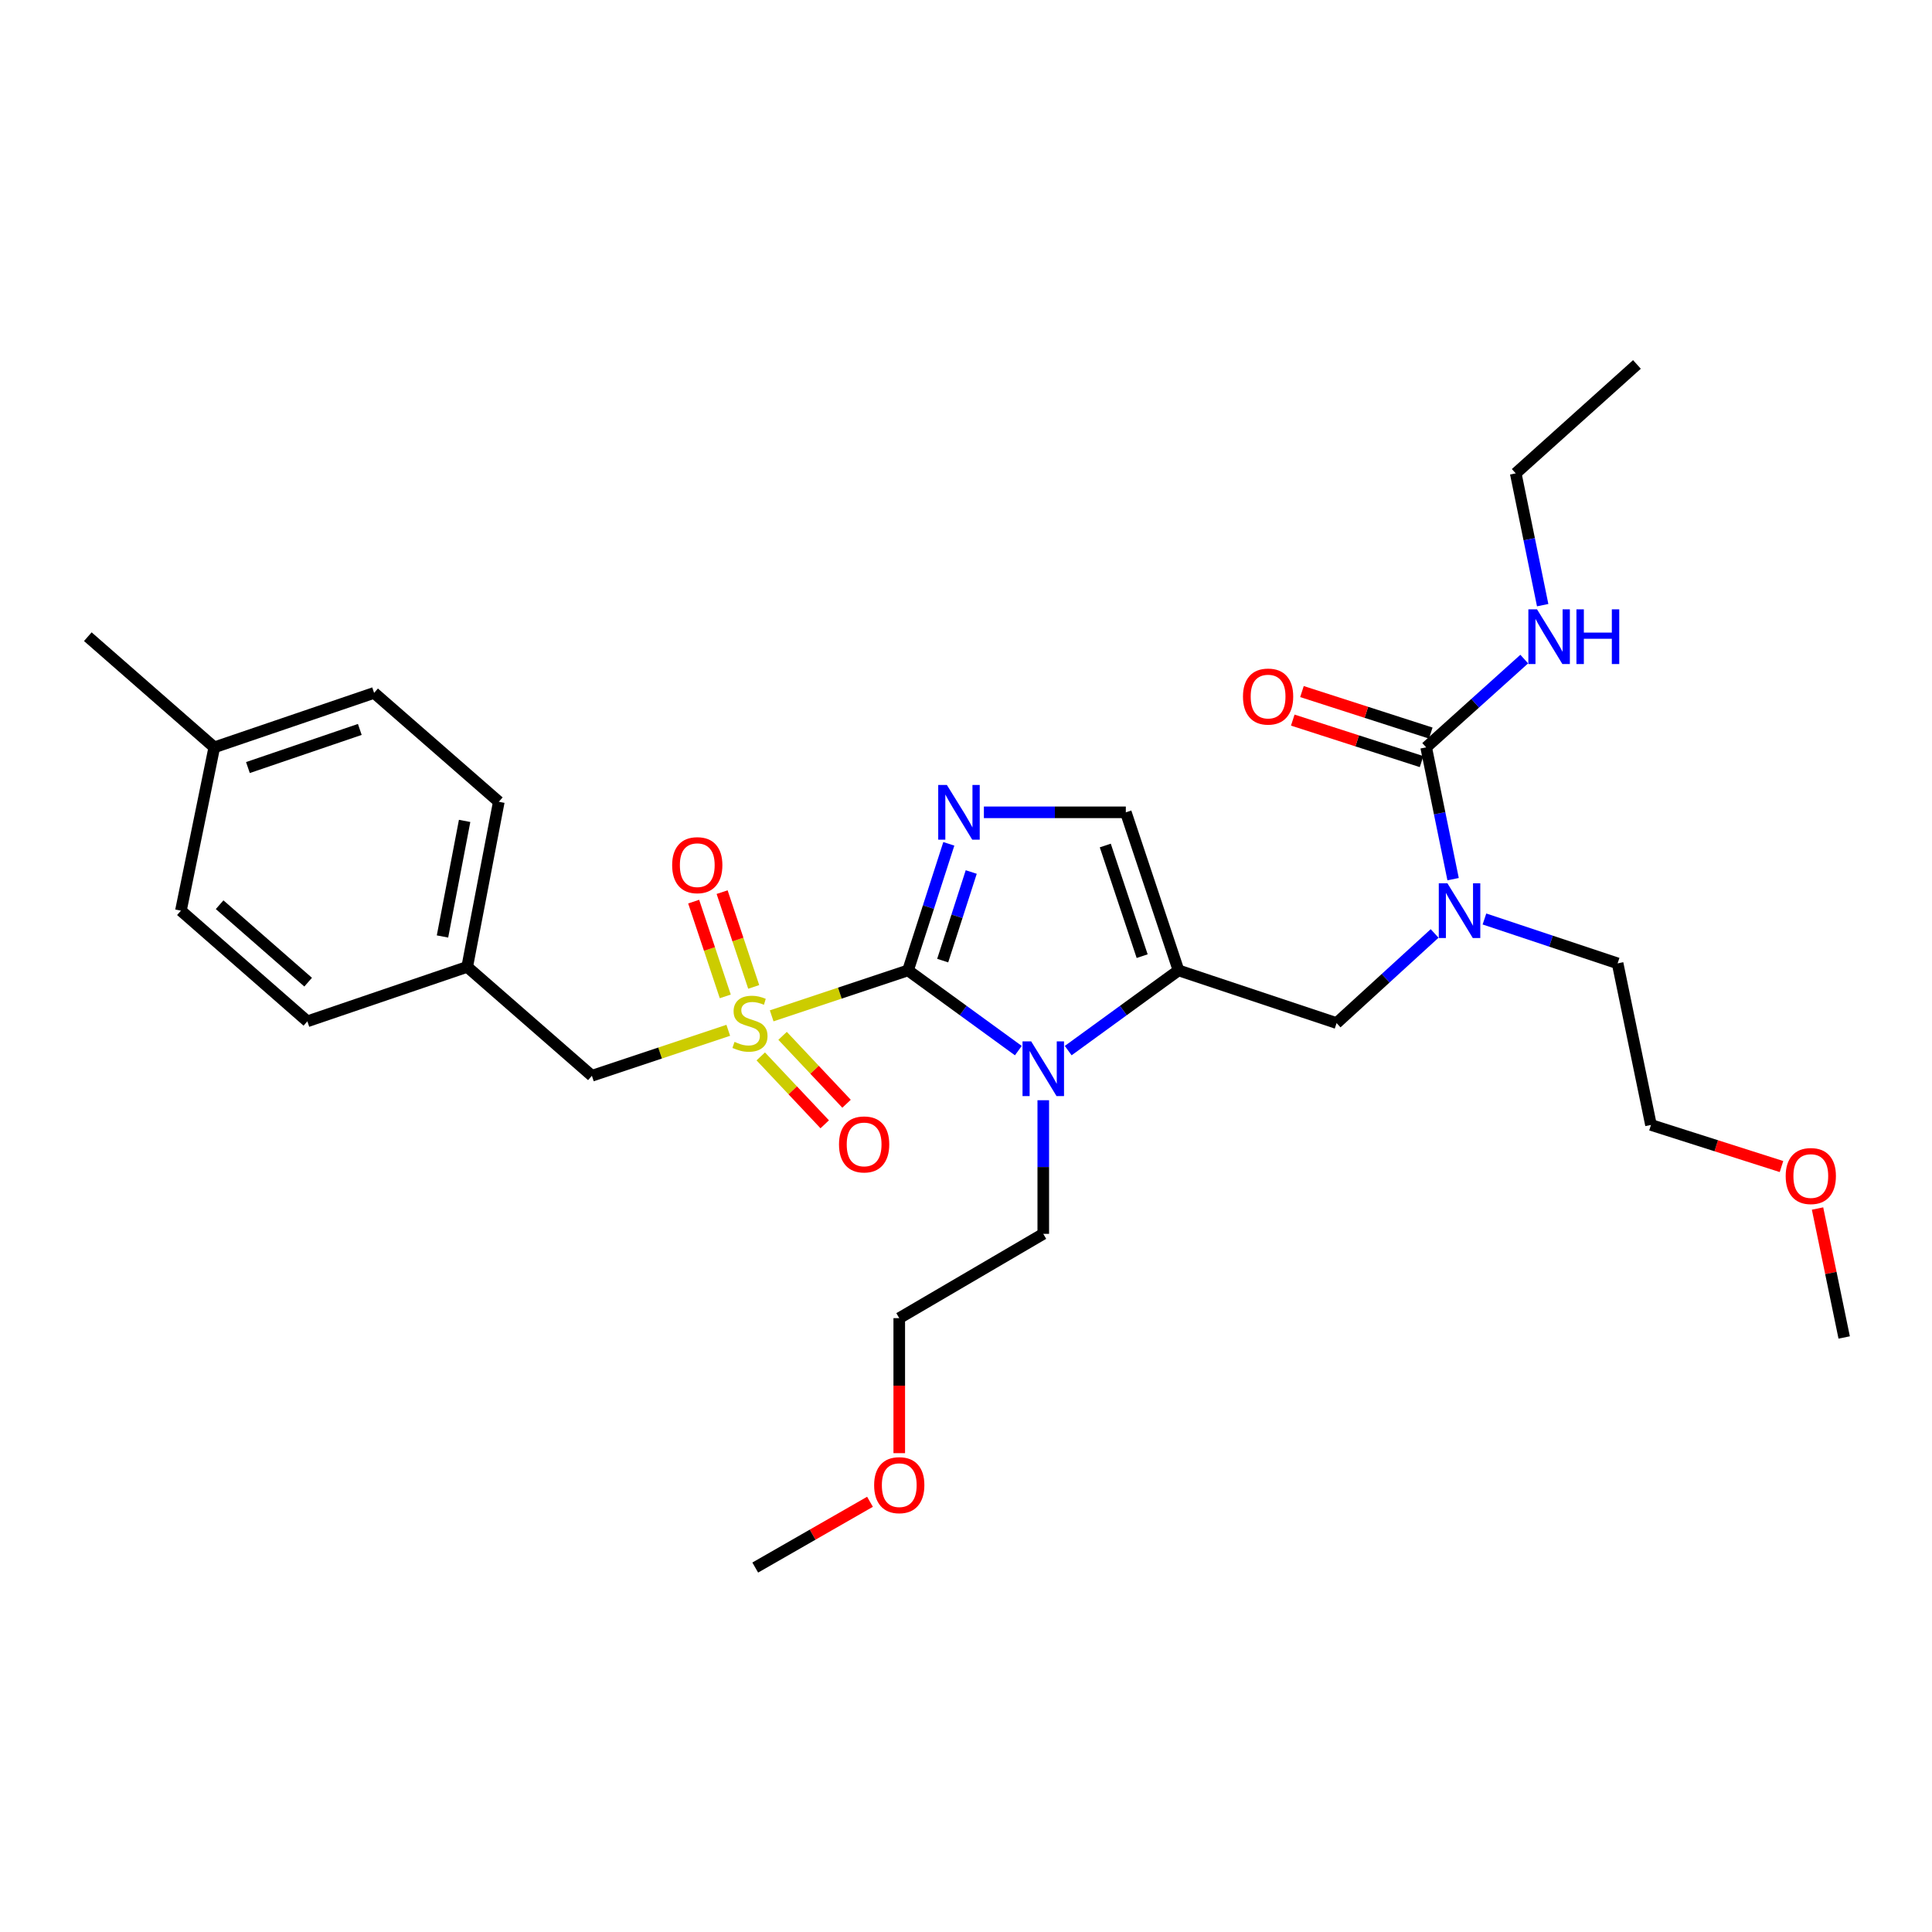 <?xml version='1.0' encoding='iso-8859-1'?>
<svg version='1.1' baseProfile='full'
              xmlns='http://www.w3.org/2000/svg'
                      xmlns:rdkit='http://www.rdkit.org/xml'
                      xmlns:xlink='http://www.w3.org/1999/xlink'
                  xml:space='preserve'
width='1000px' height='1000px' viewBox='0 0 1000 1000'>
<!-- END OF HEADER -->
<rect style='opacity:1.0;fill:#FFFFFF;stroke:none' width='1000' height='1000' x='0' y='0'> </rect>
<path class='bond-0' d='M 742.557,483.157 L 717.187,506.352' style='fill:none;fill-rule:evenodd;stroke:#0000FF;stroke-width:6px;stroke-linecap:butt;stroke-linejoin:miter;stroke-opacity:1' />
<path class='bond-0' d='M 717.187,506.352 L 691.816,529.547' style='fill:none;fill-rule:evenodd;stroke:#000000;stroke-width:6px;stroke-linecap:butt;stroke-linejoin:miter;stroke-opacity:1' />
<path class='bond-1' d='M 752.12,455.05 L 745.152,420.936' style='fill:none;fill-rule:evenodd;stroke:#0000FF;stroke-width:6px;stroke-linecap:butt;stroke-linejoin:miter;stroke-opacity:1' />
<path class='bond-1' d='M 745.152,420.936 L 738.184,386.823' style='fill:none;fill-rule:evenodd;stroke:#000000;stroke-width:6px;stroke-linecap:butt;stroke-linejoin:miter;stroke-opacity:1' />
<path class='bond-2' d='M 768.349,475.666 L 802.811,487.152' style='fill:none;fill-rule:evenodd;stroke:#0000FF;stroke-width:6px;stroke-linecap:butt;stroke-linejoin:miter;stroke-opacity:1' />
<path class='bond-2' d='M 802.811,487.152 L 837.273,498.638' style='fill:none;fill-rule:evenodd;stroke:#000000;stroke-width:6px;stroke-linecap:butt;stroke-linejoin:miter;stroke-opacity:1' />
<path class='bond-3' d='M 784.542,245.004 L 847.274,188.635' style='fill:none;fill-rule:evenodd;stroke:#000000;stroke-width:6px;stroke-linecap:butt;stroke-linejoin:miter;stroke-opacity:1' />
<path class='bond-4' d='M 784.542,245.004 L 791.514,279.118' style='fill:none;fill-rule:evenodd;stroke:#000000;stroke-width:6px;stroke-linecap:butt;stroke-linejoin:miter;stroke-opacity:1' />
<path class='bond-4' d='M 791.514,279.118 L 798.486,313.231' style='fill:none;fill-rule:evenodd;stroke:#0000FF;stroke-width:6px;stroke-linecap:butt;stroke-linejoin:miter;stroke-opacity:1' />
<path class='bond-5' d='M 738.184,386.823 L 763.562,363.982' style='fill:none;fill-rule:evenodd;stroke:#000000;stroke-width:6px;stroke-linecap:butt;stroke-linejoin:miter;stroke-opacity:1' />
<path class='bond-5' d='M 763.562,363.982 L 788.94,341.141' style='fill:none;fill-rule:evenodd;stroke:#0000FF;stroke-width:6px;stroke-linecap:butt;stroke-linejoin:miter;stroke-opacity:1' />
<path class='bond-6' d='M 740.563,379.437 L 707.228,368.695' style='fill:none;fill-rule:evenodd;stroke:#000000;stroke-width:6px;stroke-linecap:butt;stroke-linejoin:miter;stroke-opacity:1' />
<path class='bond-6' d='M 707.228,368.695 L 673.892,357.954' style='fill:none;fill-rule:evenodd;stroke:#FF0000;stroke-width:6px;stroke-linecap:butt;stroke-linejoin:miter;stroke-opacity:1' />
<path class='bond-6' d='M 735.804,394.208 L 702.468,383.466' style='fill:none;fill-rule:evenodd;stroke:#000000;stroke-width:6px;stroke-linecap:butt;stroke-linejoin:miter;stroke-opacity:1' />
<path class='bond-6' d='M 702.468,383.466 L 669.133,372.725' style='fill:none;fill-rule:evenodd;stroke:#FF0000;stroke-width:6px;stroke-linecap:butt;stroke-linejoin:miter;stroke-opacity:1' />
<path class='bond-7' d='M 922.097,603.799 L 888.32,593.034' style='fill:none;fill-rule:evenodd;stroke:#FF0000;stroke-width:6px;stroke-linecap:butt;stroke-linejoin:miter;stroke-opacity:1' />
<path class='bond-7' d='M 888.32,593.034 L 854.542,582.268' style='fill:none;fill-rule:evenodd;stroke:#000000;stroke-width:6px;stroke-linecap:butt;stroke-linejoin:miter;stroke-opacity:1' />
<path class='bond-8' d='M 940.758,625.529 L 947.652,658.901' style='fill:none;fill-rule:evenodd;stroke:#FF0000;stroke-width:6px;stroke-linecap:butt;stroke-linejoin:miter;stroke-opacity:1' />
<path class='bond-8' d='M 947.652,658.901 L 954.545,692.273' style='fill:none;fill-rule:evenodd;stroke:#000000;stroke-width:6px;stroke-linecap:butt;stroke-linejoin:miter;stroke-opacity:1' />
<path class='bond-9' d='M 837.273,498.638 L 854.542,582.268' style='fill:none;fill-rule:evenodd;stroke:#000000;stroke-width:6px;stroke-linecap:butt;stroke-linejoin:miter;stroke-opacity:1' />
<path class='bond-10' d='M 399.421,525.801 L 434.709,514.039' style='fill:none;fill-rule:evenodd;stroke:#CCCC00;stroke-width:6px;stroke-linecap:butt;stroke-linejoin:miter;stroke-opacity:1' />
<path class='bond-10' d='M 434.709,514.039 L 469.996,502.276' style='fill:none;fill-rule:evenodd;stroke:#000000;stroke-width:6px;stroke-linecap:butt;stroke-linejoin:miter;stroke-opacity:1' />
<path class='bond-11' d='M 376.949,533.292 L 341.657,545.054' style='fill:none;fill-rule:evenodd;stroke:#CCCC00;stroke-width:6px;stroke-linecap:butt;stroke-linejoin:miter;stroke-opacity:1' />
<path class='bond-11' d='M 341.657,545.054 L 306.365,556.817' style='fill:none;fill-rule:evenodd;stroke:#000000;stroke-width:6px;stroke-linecap:butt;stroke-linejoin:miter;stroke-opacity:1' />
<path class='bond-12' d='M 390.12,510.816 L 381.942,486.288' style='fill:none;fill-rule:evenodd;stroke:#CCCC00;stroke-width:6px;stroke-linecap:butt;stroke-linejoin:miter;stroke-opacity:1' />
<path class='bond-12' d='M 381.942,486.288 L 373.764,461.76' style='fill:none;fill-rule:evenodd;stroke:#FF0000;stroke-width:6px;stroke-linecap:butt;stroke-linejoin:miter;stroke-opacity:1' />
<path class='bond-12' d='M 375.397,515.725 L 367.219,491.196' style='fill:none;fill-rule:evenodd;stroke:#CCCC00;stroke-width:6px;stroke-linecap:butt;stroke-linejoin:miter;stroke-opacity:1' />
<path class='bond-12' d='M 367.219,491.196 L 359.042,466.668' style='fill:none;fill-rule:evenodd;stroke:#FF0000;stroke-width:6px;stroke-linecap:butt;stroke-linejoin:miter;stroke-opacity:1' />
<path class='bond-13' d='M 393.771,546.793 L 410.324,564.365' style='fill:none;fill-rule:evenodd;stroke:#CCCC00;stroke-width:6px;stroke-linecap:butt;stroke-linejoin:miter;stroke-opacity:1' />
<path class='bond-13' d='M 410.324,564.365 L 426.877,581.938' style='fill:none;fill-rule:evenodd;stroke:#FF0000;stroke-width:6px;stroke-linecap:butt;stroke-linejoin:miter;stroke-opacity:1' />
<path class='bond-13' d='M 405.067,536.152 L 421.62,553.724' style='fill:none;fill-rule:evenodd;stroke:#CCCC00;stroke-width:6px;stroke-linecap:butt;stroke-linejoin:miter;stroke-opacity:1' />
<path class='bond-13' d='M 421.62,553.724 L 438.173,571.296' style='fill:none;fill-rule:evenodd;stroke:#FF0000;stroke-width:6px;stroke-linecap:butt;stroke-linejoin:miter;stroke-opacity:1' />
<path class='bond-14' d='M 306.365,556.817 L 241.823,500.457' style='fill:none;fill-rule:evenodd;stroke:#000000;stroke-width:6px;stroke-linecap:butt;stroke-linejoin:miter;stroke-opacity:1' />
<path class='bond-15' d='M 241.823,500.457 L 159.089,528.633' style='fill:none;fill-rule:evenodd;stroke:#000000;stroke-width:6px;stroke-linecap:butt;stroke-linejoin:miter;stroke-opacity:1' />
<path class='bond-16' d='M 241.823,500.457 L 258.187,414.999' style='fill:none;fill-rule:evenodd;stroke:#000000;stroke-width:6px;stroke-linecap:butt;stroke-linejoin:miter;stroke-opacity:1' />
<path class='bond-16' d='M 229.035,484.72 L 240.49,424.899' style='fill:none;fill-rule:evenodd;stroke:#000000;stroke-width:6px;stroke-linecap:butt;stroke-linejoin:miter;stroke-opacity:1' />
<path class='bond-17' d='M 110.911,386.823 L 193.636,358.638' style='fill:none;fill-rule:evenodd;stroke:#000000;stroke-width:6px;stroke-linecap:butt;stroke-linejoin:miter;stroke-opacity:1' />
<path class='bond-17' d='M 128.324,397.285 L 186.232,377.556' style='fill:none;fill-rule:evenodd;stroke:#000000;stroke-width:6px;stroke-linecap:butt;stroke-linejoin:miter;stroke-opacity:1' />
<path class='bond-18' d='M 110.911,386.823 L 45.455,329.549' style='fill:none;fill-rule:evenodd;stroke:#000000;stroke-width:6px;stroke-linecap:butt;stroke-linejoin:miter;stroke-opacity:1' />
<path class='bond-19' d='M 110.911,386.823 L 93.641,471.367' style='fill:none;fill-rule:evenodd;stroke:#000000;stroke-width:6px;stroke-linecap:butt;stroke-linejoin:miter;stroke-opacity:1' />
<path class='bond-20' d='M 552.9,543.795 L 581.448,523.036' style='fill:none;fill-rule:evenodd;stroke:#0000FF;stroke-width:6px;stroke-linecap:butt;stroke-linejoin:miter;stroke-opacity:1' />
<path class='bond-20' d='M 581.448,523.036 L 609.996,502.276' style='fill:none;fill-rule:evenodd;stroke:#000000;stroke-width:6px;stroke-linecap:butt;stroke-linejoin:miter;stroke-opacity:1' />
<path class='bond-21' d='M 527.092,543.795 L 498.544,523.036' style='fill:none;fill-rule:evenodd;stroke:#0000FF;stroke-width:6px;stroke-linecap:butt;stroke-linejoin:miter;stroke-opacity:1' />
<path class='bond-21' d='M 498.544,523.036 L 469.996,502.276' style='fill:none;fill-rule:evenodd;stroke:#000000;stroke-width:6px;stroke-linecap:butt;stroke-linejoin:miter;stroke-opacity:1' />
<path class='bond-22' d='M 539.996,569.475 L 539.996,604.056' style='fill:none;fill-rule:evenodd;stroke:#0000FF;stroke-width:6px;stroke-linecap:butt;stroke-linejoin:miter;stroke-opacity:1' />
<path class='bond-22' d='M 539.996,604.056 L 539.996,638.637' style='fill:none;fill-rule:evenodd;stroke:#000000;stroke-width:6px;stroke-linecap:butt;stroke-linejoin:miter;stroke-opacity:1' />
<path class='bond-23' d='M 609.996,502.276 L 582.725,420.456' style='fill:none;fill-rule:evenodd;stroke:#000000;stroke-width:6px;stroke-linecap:butt;stroke-linejoin:miter;stroke-opacity:1' />
<path class='bond-23' d='M 591.182,494.91 L 572.093,437.636' style='fill:none;fill-rule:evenodd;stroke:#000000;stroke-width:6px;stroke-linecap:butt;stroke-linejoin:miter;stroke-opacity:1' />
<path class='bond-24' d='M 609.996,502.276 L 691.816,529.547' style='fill:none;fill-rule:evenodd;stroke:#000000;stroke-width:6px;stroke-linecap:butt;stroke-linejoin:miter;stroke-opacity:1' />
<path class='bond-25' d='M 582.725,420.456 L 545.993,420.456' style='fill:none;fill-rule:evenodd;stroke:#000000;stroke-width:6px;stroke-linecap:butt;stroke-linejoin:miter;stroke-opacity:1' />
<path class='bond-25' d='M 545.993,420.456 L 509.261,420.456' style='fill:none;fill-rule:evenodd;stroke:#0000FF;stroke-width:6px;stroke-linecap:butt;stroke-linejoin:miter;stroke-opacity:1' />
<path class='bond-26' d='M 491.106,436.765 L 480.551,469.521' style='fill:none;fill-rule:evenodd;stroke:#0000FF;stroke-width:6px;stroke-linecap:butt;stroke-linejoin:miter;stroke-opacity:1' />
<path class='bond-26' d='M 480.551,469.521 L 469.996,502.276' style='fill:none;fill-rule:evenodd;stroke:#000000;stroke-width:6px;stroke-linecap:butt;stroke-linejoin:miter;stroke-opacity:1' />
<path class='bond-26' d='M 502.711,451.352 L 495.323,474.28' style='fill:none;fill-rule:evenodd;stroke:#0000FF;stroke-width:6px;stroke-linecap:butt;stroke-linejoin:miter;stroke-opacity:1' />
<path class='bond-26' d='M 495.323,474.28 L 487.934,497.209' style='fill:none;fill-rule:evenodd;stroke:#000000;stroke-width:6px;stroke-linecap:butt;stroke-linejoin:miter;stroke-opacity:1' />
<path class='bond-27' d='M 465.453,752.156 L 465.453,717.214' style='fill:none;fill-rule:evenodd;stroke:#FF0000;stroke-width:6px;stroke-linecap:butt;stroke-linejoin:miter;stroke-opacity:1' />
<path class='bond-27' d='M 465.453,717.214 L 465.453,682.272' style='fill:none;fill-rule:evenodd;stroke:#000000;stroke-width:6px;stroke-linecap:butt;stroke-linejoin:miter;stroke-opacity:1' />
<path class='bond-28' d='M 450.305,777.318 L 420.607,794.342' style='fill:none;fill-rule:evenodd;stroke:#FF0000;stroke-width:6px;stroke-linecap:butt;stroke-linejoin:miter;stroke-opacity:1' />
<path class='bond-28' d='M 420.607,794.342 L 390.909,811.365' style='fill:none;fill-rule:evenodd;stroke:#000000;stroke-width:6px;stroke-linecap:butt;stroke-linejoin:miter;stroke-opacity:1' />
<path class='bond-29' d='M 539.996,638.637 L 465.453,682.272' style='fill:none;fill-rule:evenodd;stroke:#000000;stroke-width:6px;stroke-linecap:butt;stroke-linejoin:miter;stroke-opacity:1' />
<path class='bond-30' d='M 93.641,471.367 L 159.089,528.633' style='fill:none;fill-rule:evenodd;stroke:#000000;stroke-width:6px;stroke-linecap:butt;stroke-linejoin:miter;stroke-opacity:1' />
<path class='bond-30' d='M 113.678,468.278 L 159.491,508.364' style='fill:none;fill-rule:evenodd;stroke:#000000;stroke-width:6px;stroke-linecap:butt;stroke-linejoin:miter;stroke-opacity:1' />
<path class='bond-31' d='M 193.636,358.638 L 258.187,414.999' style='fill:none;fill-rule:evenodd;stroke:#000000;stroke-width:6px;stroke-linecap:butt;stroke-linejoin:miter;stroke-opacity:1' />
<path  class='atom-0' d='M 749.193 457.207
L 758.473 472.207
Q 759.393 473.687, 760.873 476.367
Q 762.353 479.047, 762.433 479.207
L 762.433 457.207
L 766.193 457.207
L 766.193 485.527
L 762.313 485.527
L 752.353 469.127
Q 751.193 467.207, 749.953 465.007
Q 748.753 462.807, 748.393 462.127
L 748.393 485.527
L 744.713 485.527
L 744.713 457.207
L 749.193 457.207
' fill='#0000FF'/>
<path  class='atom-3' d='M 795.56 315.389
L 804.84 330.389
Q 805.76 331.869, 807.24 334.549
Q 808.72 337.229, 808.8 337.389
L 808.8 315.389
L 812.56 315.389
L 812.56 343.709
L 808.68 343.709
L 798.72 327.309
Q 797.56 325.389, 796.32 323.189
Q 795.12 320.989, 794.76 320.309
L 794.76 343.709
L 791.08 343.709
L 791.08 315.389
L 795.56 315.389
' fill='#0000FF'/>
<path  class='atom-3' d='M 815.96 315.389
L 819.8 315.389
L 819.8 327.429
L 834.28 327.429
L 834.28 315.389
L 838.12 315.389
L 838.12 343.709
L 834.28 343.709
L 834.28 330.629
L 819.8 330.629
L 819.8 343.709
L 815.96 343.709
L 815.96 315.389
' fill='#0000FF'/>
<path  class='atom-4' d='M 643.363 360.538
Q 643.363 353.738, 646.723 349.938
Q 650.083 346.138, 656.363 346.138
Q 662.643 346.138, 666.003 349.938
Q 669.363 353.738, 669.363 360.538
Q 669.363 367.418, 665.963 371.338
Q 662.563 375.218, 656.363 375.218
Q 650.123 375.218, 646.723 371.338
Q 643.363 367.458, 643.363 360.538
M 656.363 372.018
Q 660.683 372.018, 663.003 369.138
Q 665.363 366.218, 665.363 360.538
Q 665.363 354.978, 663.003 352.178
Q 660.683 349.338, 656.363 349.338
Q 652.043 349.338, 649.683 352.138
Q 647.363 354.938, 647.363 360.538
Q 647.363 366.258, 649.683 369.138
Q 652.043 372.018, 656.363 372.018
' fill='#FF0000'/>
<path  class='atom-6' d='M 924.268 608.714
Q 924.268 601.914, 927.628 598.114
Q 930.988 594.314, 937.268 594.314
Q 943.548 594.314, 946.908 598.114
Q 950.268 601.914, 950.268 608.714
Q 950.268 615.594, 946.868 619.514
Q 943.468 623.394, 937.268 623.394
Q 931.028 623.394, 927.628 619.514
Q 924.268 615.634, 924.268 608.714
M 937.268 620.194
Q 941.588 620.194, 943.908 617.314
Q 946.268 614.394, 946.268 608.714
Q 946.268 603.154, 943.908 600.354
Q 941.588 597.514, 937.268 597.514
Q 932.948 597.514, 930.588 600.314
Q 928.268 603.114, 928.268 608.714
Q 928.268 614.434, 930.588 617.314
Q 932.948 620.194, 937.268 620.194
' fill='#FF0000'/>
<path  class='atom-8' d='M 380.185 539.267
Q 380.505 539.387, 381.825 539.947
Q 383.145 540.507, 384.585 540.867
Q 386.065 541.187, 387.505 541.187
Q 390.185 541.187, 391.745 539.907
Q 393.305 538.587, 393.305 536.307
Q 393.305 534.747, 392.505 533.787
Q 391.745 532.827, 390.545 532.307
Q 389.345 531.787, 387.345 531.187
Q 384.825 530.427, 383.305 529.707
Q 381.825 528.987, 380.745 527.467
Q 379.705 525.947, 379.705 523.387
Q 379.705 519.827, 382.105 517.627
Q 384.545 515.427, 389.345 515.427
Q 392.625 515.427, 396.345 516.987
L 395.425 520.067
Q 392.025 518.667, 389.465 518.667
Q 386.705 518.667, 385.185 519.827
Q 383.665 520.947, 383.705 522.907
Q 383.705 524.427, 384.465 525.347
Q 385.265 526.267, 386.385 526.787
Q 387.545 527.307, 389.465 527.907
Q 392.025 528.707, 393.545 529.507
Q 395.065 530.307, 396.145 531.947
Q 397.265 533.547, 397.265 536.307
Q 397.265 540.227, 394.625 542.347
Q 392.025 544.427, 387.665 544.427
Q 385.145 544.427, 383.225 543.867
Q 381.345 543.347, 379.105 542.427
L 380.185 539.267
' fill='#CCCC00'/>
<path  class='atom-10' d='M 347.906 447.807
Q 347.906 441.007, 351.266 437.207
Q 354.626 433.407, 360.906 433.407
Q 367.186 433.407, 370.546 437.207
Q 373.906 441.007, 373.906 447.807
Q 373.906 454.687, 370.506 458.607
Q 367.106 462.487, 360.906 462.487
Q 354.666 462.487, 351.266 458.607
Q 347.906 454.727, 347.906 447.807
M 360.906 459.287
Q 365.226 459.287, 367.546 456.407
Q 369.906 453.487, 369.906 447.807
Q 369.906 442.247, 367.546 439.447
Q 365.226 436.607, 360.906 436.607
Q 356.586 436.607, 354.226 439.407
Q 351.906 442.207, 351.906 447.807
Q 351.906 453.527, 354.226 456.407
Q 356.586 459.287, 360.906 459.287
' fill='#FF0000'/>
<path  class='atom-11' d='M 434.27 592.35
Q 434.27 585.55, 437.63 581.75
Q 440.99 577.95, 447.27 577.95
Q 453.55 577.95, 456.91 581.75
Q 460.27 585.55, 460.27 592.35
Q 460.27 599.23, 456.87 603.15
Q 453.47 607.03, 447.27 607.03
Q 441.03 607.03, 437.63 603.15
Q 434.27 599.27, 434.27 592.35
M 447.27 603.83
Q 451.59 603.83, 453.91 600.95
Q 456.27 598.03, 456.27 592.35
Q 456.27 586.79, 453.91 583.99
Q 451.59 581.15, 447.27 581.15
Q 442.95 581.15, 440.59 583.95
Q 438.27 586.75, 438.27 592.35
Q 438.27 598.07, 440.59 600.95
Q 442.95 603.83, 447.27 603.83
' fill='#FF0000'/>
<path  class='atom-14' d='M 533.736 539.019
L 543.016 554.019
Q 543.936 555.499, 545.416 558.179
Q 546.896 560.859, 546.976 561.019
L 546.976 539.019
L 550.736 539.019
L 550.736 567.339
L 546.856 567.339
L 536.896 550.939
Q 535.736 549.019, 534.496 546.819
Q 533.296 544.619, 532.936 543.939
L 532.936 567.339
L 529.256 567.339
L 529.256 539.019
L 533.736 539.019
' fill='#0000FF'/>
<path  class='atom-17' d='M 490.102 406.296
L 499.382 421.296
Q 500.302 422.776, 501.782 425.456
Q 503.262 428.136, 503.342 428.296
L 503.342 406.296
L 507.102 406.296
L 507.102 434.616
L 503.222 434.616
L 493.262 418.216
Q 492.102 416.296, 490.862 414.096
Q 489.662 411.896, 489.302 411.216
L 489.302 434.616
L 485.622 434.616
L 485.622 406.296
L 490.102 406.296
' fill='#0000FF'/>
<path  class='atom-19' d='M 452.453 768.715
Q 452.453 761.915, 455.813 758.115
Q 459.173 754.315, 465.453 754.315
Q 471.733 754.315, 475.093 758.115
Q 478.453 761.915, 478.453 768.715
Q 478.453 775.595, 475.053 779.515
Q 471.653 783.395, 465.453 783.395
Q 459.213 783.395, 455.813 779.515
Q 452.453 775.635, 452.453 768.715
M 465.453 780.195
Q 469.773 780.195, 472.093 777.315
Q 474.453 774.395, 474.453 768.715
Q 474.453 763.155, 472.093 760.355
Q 469.773 757.515, 465.453 757.515
Q 461.133 757.515, 458.773 760.315
Q 456.453 763.115, 456.453 768.715
Q 456.453 774.435, 458.773 777.315
Q 461.133 780.195, 465.453 780.195
' fill='#FF0000'/>
</svg>
